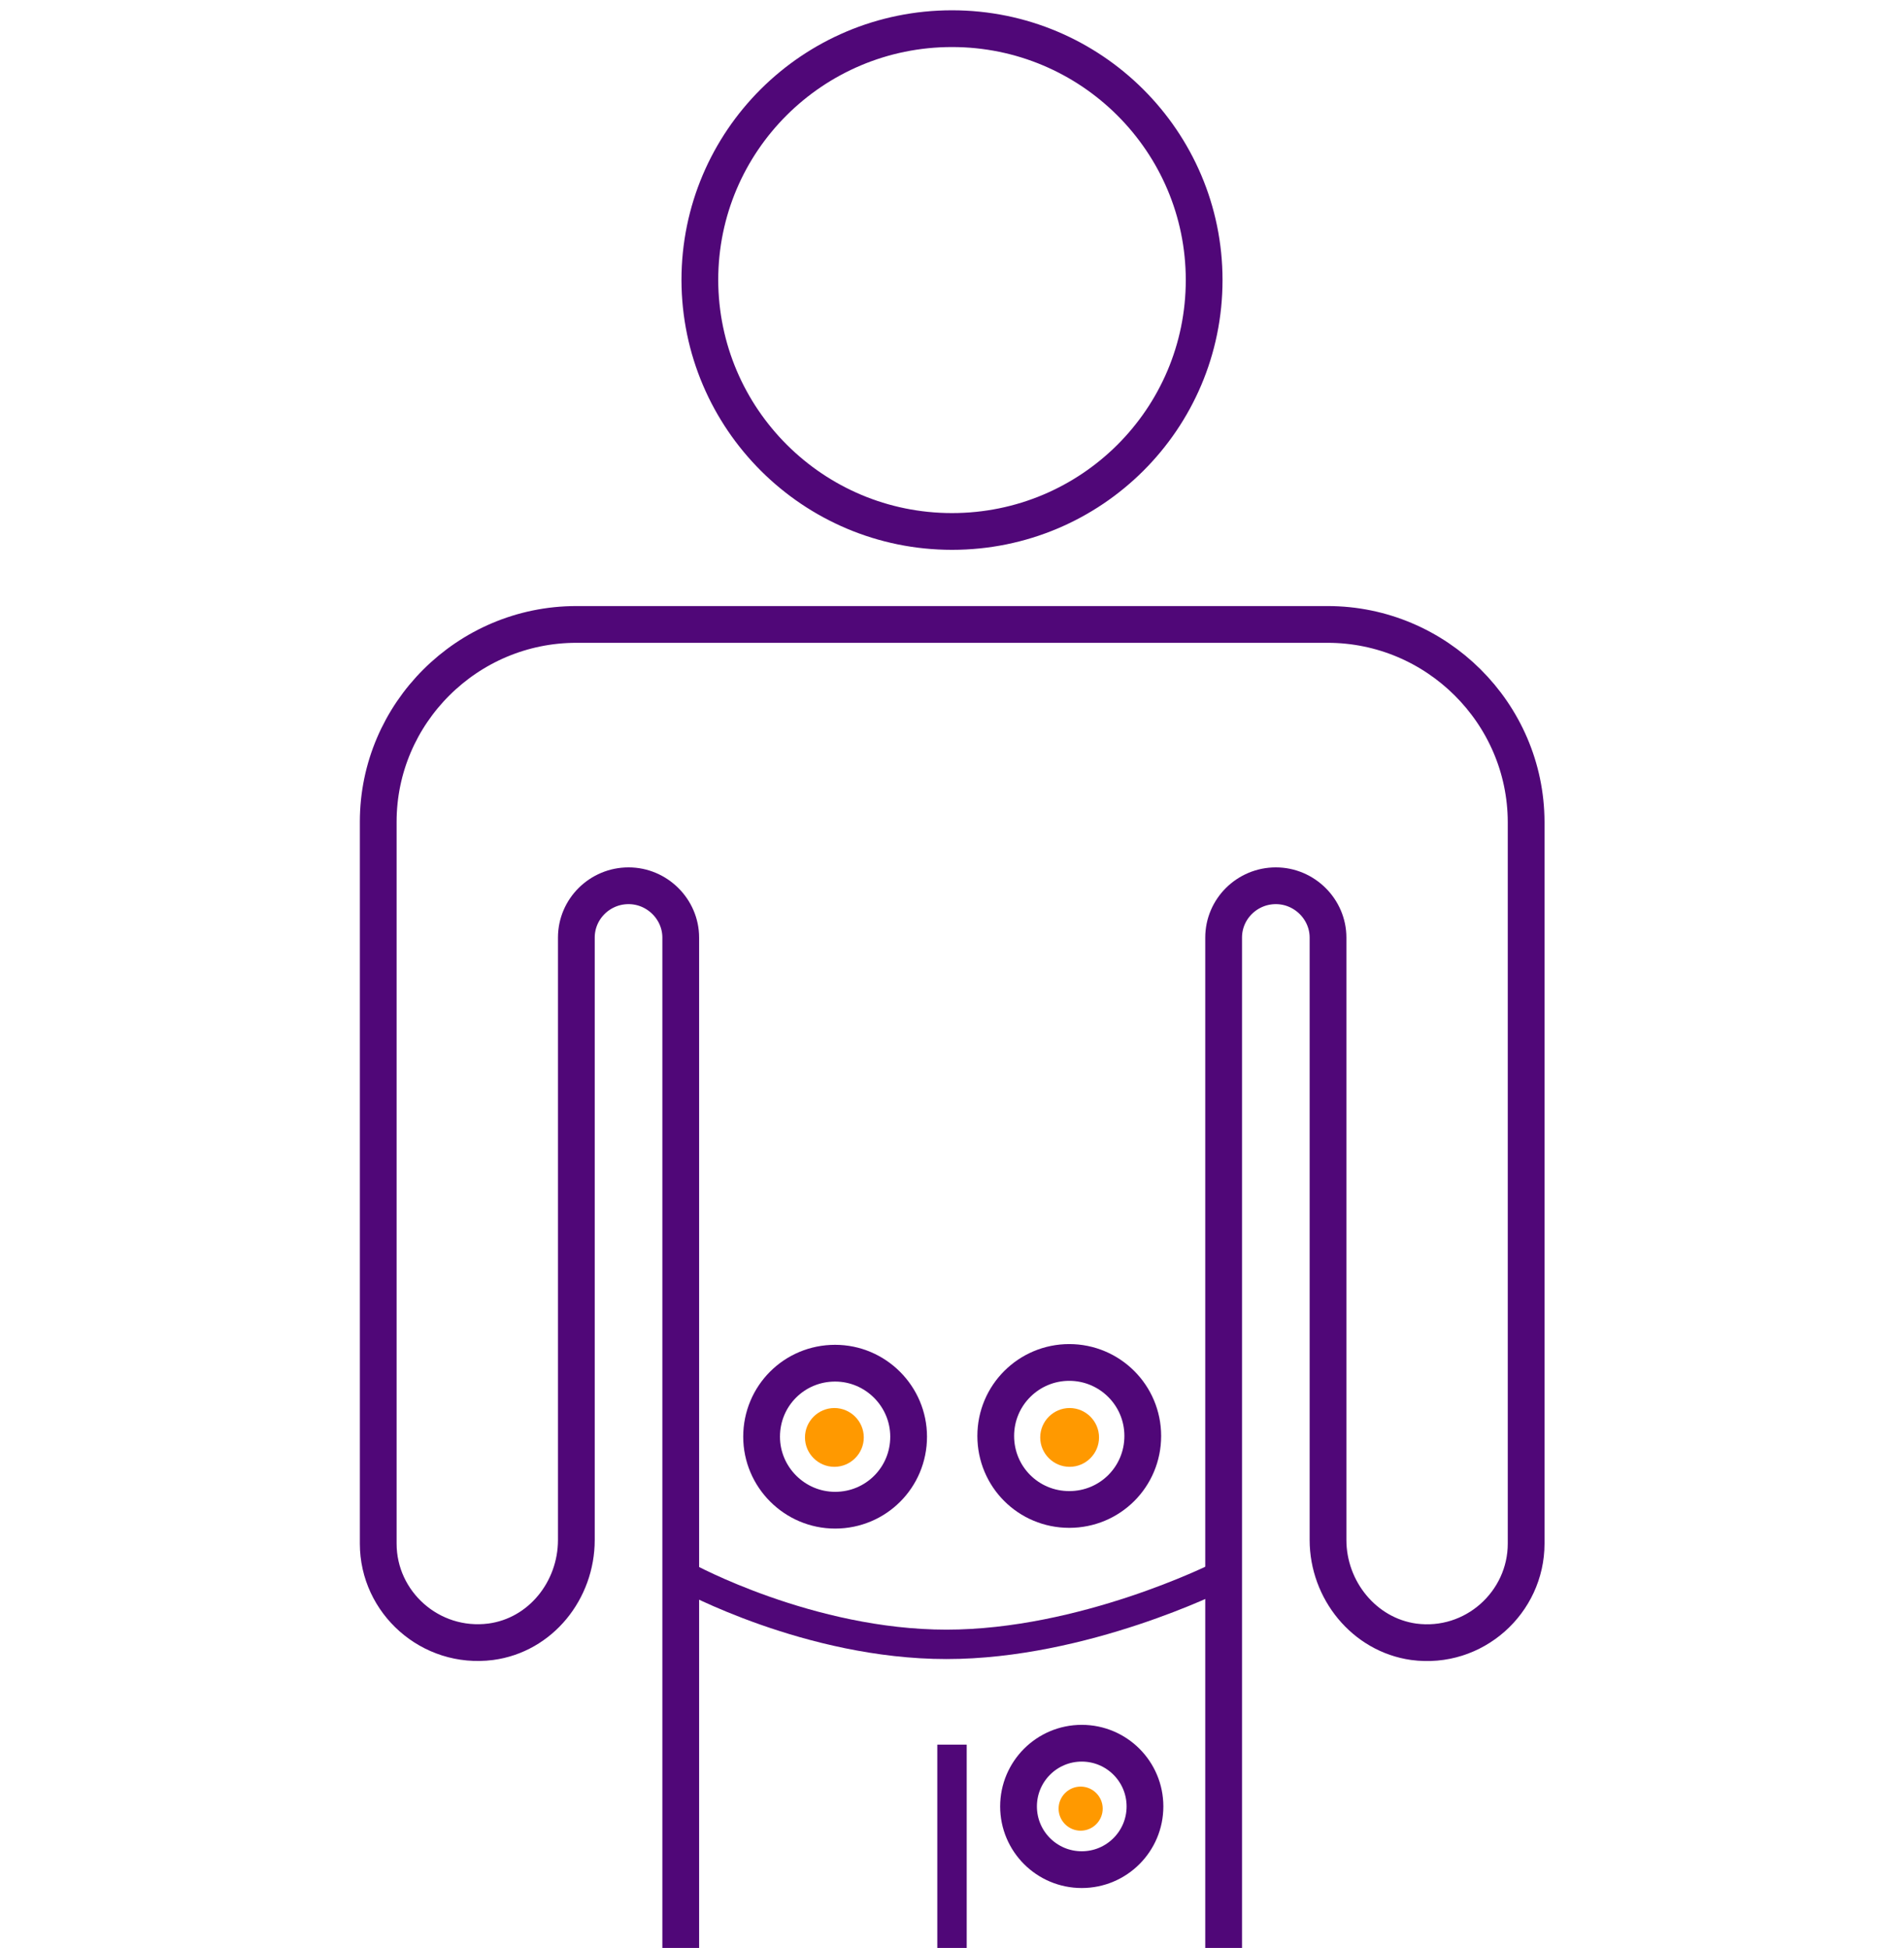 <?xml version="1.0" encoding="utf-8"?>
<!-- Generator: Adobe Illustrator 28.1.0, SVG Export Plug-In . SVG Version: 6.00 Build 0)  -->
<svg version="1.1" id="Layer_1" xmlns="http://www.w3.org/2000/svg" xmlns:xlink="http://www.w3.org/1999/xlink" x="0px" y="0px"
	 viewBox="0 0 518 530" style="enable-background:new 0 0 518 530;" xml:space="preserve">
<style type="text/css">
	.st0{clip-path:url(#SVGID_00000065067293808588669000000007004330462024929456_);}
	.st1{fill:none;stroke:#500778;stroke-width:10;stroke-linecap:square;stroke-miterlimit:22.93;}
	.st2{fill:none;stroke:#500778;stroke-width:8;stroke-linecap:square;stroke-miterlimit:22.93;}
	.st3{fill:#FF9900;}
</style>
<g>
	<defs>
		<rect id="SVGID_1_" x="0.5" y="0" width="517" height="530"/>
	</defs>
	<clipPath id="SVGID_00000008116627004281298360000017300517157313124755_">
		<use xlink:href="#SVGID_1_"  style="overflow:visible;"/>
	</clipPath>
	<g style="clip-path:url(#SVGID_00000008116627004281298360000017300517157313124755_);">
		<path class="st1" d="M361.2,169.9H156.8c-29.7,0-53.9,24.2-53.9,53.7v196.4c0,16,14.2,28.8,30.6,26.7c13.6-1.8,23.3-14,23.3-27.7
			V255.1c0-7.8,6.4-14.1,14.2-14.1c7.8,0,14.2,6.4,14.2,14.1v223.6v6.7v284.9c0,14.6,10.5,27.8,25.1,29.7
			c17.6,2.3,32.8-11.4,32.8-28.6V638.1c0-8.7,7.2-15.9,16-15.9c8.8,0,16,7.2,16,15.9v133.3c0,15.9,13,28.8,28.9,28.8
			c15.9,0,28.9-13,28.9-28.8V255.1c0-7.8,6.4-14.1,14.2-14.1c7.8,0,14.2,6.4,14.2,14.1v163.9c0,13.6,9.8,25.8,23.3,27.7
			c16.4,2.2,30.6-10.7,30.6-26.7V223.6C415.1,194,390.8,169.9,361.2,169.9L361.2,169.9z"/>
		<path class="st1" d="M259,144.6c37.9,0,68.6-30.6,68.6-68.4c0-37.7-30.7-68.4-68.6-68.4s-68.6,30.6-68.6,68.4
			C190.5,114,221.2,144.6,259,144.6z"/>
		<path class="st1" d="M227.2,410.9c11.1,0,20-8.9,20-20c0-11-9-20-20-20c-11.1,0-20,8.9-20,20C207.2,401.9,216.2,410.9,227.2,410.9
			z"/>
		<path class="st1" d="M290.9,410.7c11.1,0,20-8.9,20-20s-9-20-20-20s-20,8.9-20,20S279.8,410.7,290.9,410.7z"/>
		<path class="st1" d="M294.3,508.7c9.5,0,17.2-7.7,17.2-17.2c0-9.5-7.7-17.2-17.2-17.2c-9.5,0-17.2,7.7-17.2,17.2
			C277.1,501,284.8,508.7,294.3,508.7z"/>
		<path class="st2" d="M331.3,429.1c0,0-36.5,18.3-73.8,18.3c-37.3,0-70.7-18.3-70.7-18.3"/>
		<path class="st2" d="M259,478.7v114.1"/>
		<path class="st3" d="M227,399.1c4.4,0,8-3.6,8-8c0-4.4-3.6-8-8-8s-8,3.6-8,8C219,395.5,222.6,399.1,227,399.1z"/>
		<path class="st3" d="M294,498.1c3.3,0,6-2.7,6-6c0-3.3-2.7-6-6-6s-6,2.7-6,6C288,495.4,290.7,498.1,294,498.1z"/>
		<path class="st3" d="M291,399.1c4.4,0,8-3.6,8-8c0-4.4-3.6-8-8-8s-8,3.6-8,8C283,395.5,286.6,399.1,291,399.1z"/>
	</g>
</g>
</svg>
